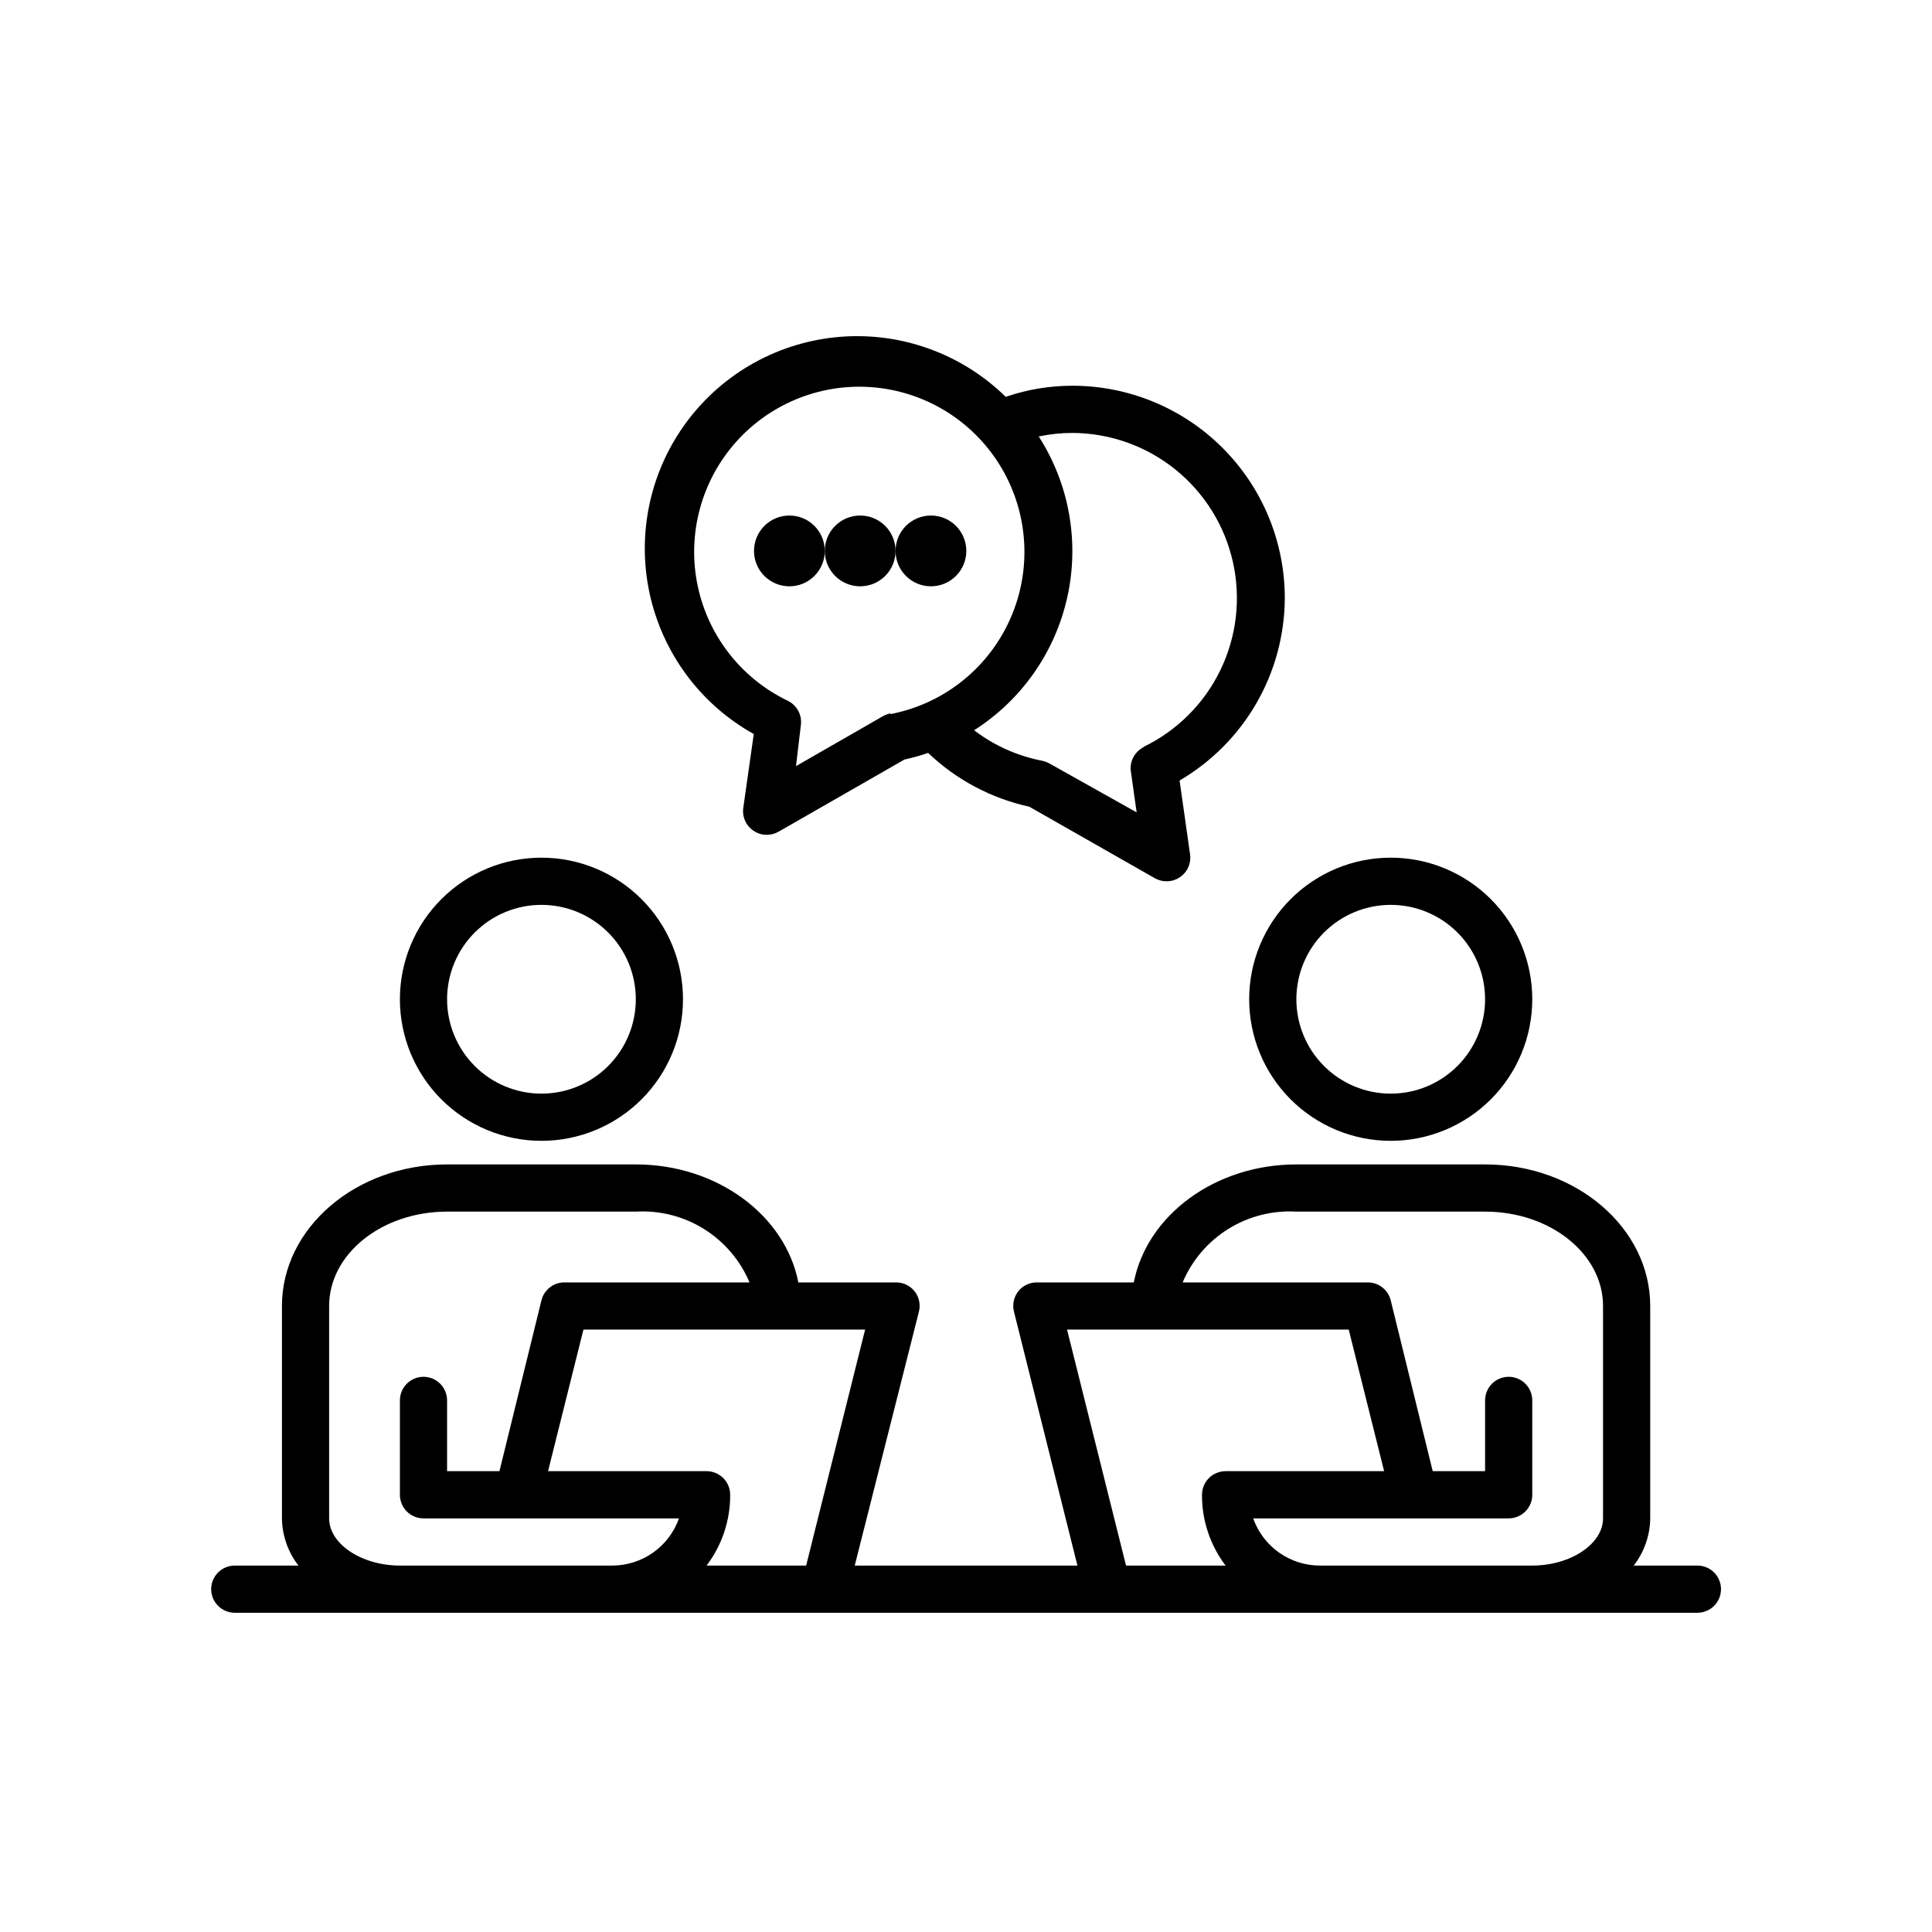 <svg xmlns="http://www.w3.org/2000/svg" xmlns:xlink="http://www.w3.org/1999/xlink" width="1080" viewBox="0 0 810 810" height="1080" preserveAspectRatio="xMidYMid meet"><defs><clipPath id="62ae623689"><path d="M 88.535 488 L 721.535 488 L 721.535 677 L 88.535 677 Z M 88.535 488 "></path></clipPath></defs><g id="4e055e5651"><path style=" stroke:none;fill-rule:nonzero;fill:#000000;fill-opacity:1;" d="M 227.004 478.297 C 228.945 478.297 230.887 478.203 232.82 478.012 C 234.754 477.82 236.676 477.535 238.582 477.156 C 240.488 476.777 242.371 476.305 244.23 475.742 C 246.09 475.176 247.918 474.523 249.715 473.777 C 251.508 473.035 253.266 472.207 254.977 471.289 C 256.691 470.371 258.355 469.375 259.973 468.293 C 261.59 467.215 263.148 466.059 264.652 464.824 C 266.152 463.59 267.59 462.285 268.965 460.914 C 270.34 459.539 271.645 458.098 272.875 456.598 C 274.109 455.094 275.266 453.535 276.348 451.918 C 277.426 450.301 278.426 448.637 279.34 446.922 C 280.258 445.207 281.086 443.453 281.828 441.656 C 282.574 439.859 283.227 438.031 283.793 436.172 C 284.355 434.309 284.828 432.426 285.207 430.52 C 285.586 428.613 285.871 426.691 286.062 424.758 C 286.254 422.824 286.348 420.883 286.348 418.941 C 286.348 416.996 286.254 415.059 286.062 413.121 C 285.871 411.188 285.586 409.266 285.207 407.359 C 284.828 405.453 284.355 403.57 283.793 401.711 C 283.227 399.848 282.574 398.02 281.828 396.227 C 281.086 394.43 280.258 392.672 279.34 390.961 C 278.426 389.246 277.426 387.578 276.348 385.961 C 275.266 384.348 274.109 382.785 272.875 381.285 C 271.645 379.781 270.34 378.344 268.965 376.969 C 267.59 375.594 266.152 374.289 264.652 373.055 C 263.148 371.824 261.59 370.668 259.973 369.586 C 258.355 368.508 256.691 367.508 254.977 366.59 C 253.266 365.676 251.508 364.844 249.715 364.102 C 247.918 363.355 246.09 362.703 244.23 362.137 C 242.371 361.574 240.488 361.102 238.582 360.723 C 236.676 360.344 234.754 360.059 232.82 359.867 C 230.887 359.68 228.945 359.582 227.004 359.582 C 225.059 359.582 223.121 359.68 221.188 359.867 C 219.254 360.059 217.332 360.344 215.426 360.723 C 213.52 361.102 211.637 361.574 209.777 362.137 C 207.918 362.703 206.09 363.355 204.293 364.102 C 202.5 364.844 200.742 365.676 199.027 366.59 C 197.316 367.508 195.648 368.508 194.035 369.586 C 192.418 370.668 190.859 371.824 189.355 373.055 C 187.855 374.289 186.414 375.594 185.043 376.969 C 183.668 378.344 182.363 379.781 181.129 381.285 C 179.898 382.785 178.742 384.348 177.66 385.961 C 176.582 387.578 175.582 389.246 174.668 390.961 C 173.75 392.672 172.922 394.43 172.176 396.227 C 171.434 398.02 170.781 399.848 170.215 401.711 C 169.652 403.57 169.18 405.453 168.801 407.359 C 168.422 409.266 168.137 411.188 167.945 413.121 C 167.754 415.059 167.66 416.996 167.66 418.941 C 167.66 420.883 167.754 422.824 167.945 424.758 C 168.137 426.691 168.422 428.613 168.801 430.52 C 169.18 432.426 169.652 434.309 170.215 436.172 C 170.781 438.031 171.434 439.859 172.176 441.656 C 172.922 443.453 173.75 445.207 174.668 446.922 C 175.582 448.637 176.582 450.301 177.66 451.918 C 178.742 453.535 179.898 455.094 181.129 456.598 C 182.363 458.098 183.668 459.539 185.043 460.914 C 186.414 462.285 187.855 463.59 189.355 464.824 C 190.859 466.059 192.418 467.215 194.035 468.293 C 195.648 469.375 197.316 470.371 199.027 471.289 C 200.742 472.207 202.5 473.035 204.293 473.777 C 206.09 474.523 207.918 475.176 209.777 475.742 C 211.637 476.305 213.52 476.777 215.426 477.156 C 217.332 477.535 219.254 477.82 221.188 478.012 C 223.121 478.203 225.059 478.297 227.004 478.297 Z M 227.004 379.367 C 228.301 379.367 229.594 379.434 230.883 379.559 C 232.172 379.688 233.449 379.875 234.723 380.129 C 235.992 380.383 237.25 380.695 238.488 381.074 C 239.727 381.449 240.945 381.883 242.145 382.379 C 243.34 382.875 244.512 383.43 245.652 384.039 C 246.797 384.652 247.906 385.316 248.984 386.039 C 250.062 386.758 251.102 387.527 252.102 388.352 C 253.102 389.172 254.062 390.043 254.977 390.957 C 255.895 391.875 256.766 392.836 257.586 393.836 C 258.406 394.836 259.18 395.879 259.898 396.957 C 260.617 398.031 261.285 399.145 261.895 400.285 C 262.504 401.43 263.059 402.598 263.555 403.797 C 264.051 404.992 264.488 406.211 264.863 407.453 C 265.238 408.691 265.555 409.949 265.805 411.219 C 266.059 412.492 266.25 413.773 266.375 415.062 C 266.504 416.352 266.566 417.645 266.566 418.941 C 266.566 420.234 266.504 421.527 266.375 422.82 C 266.25 424.109 266.059 425.391 265.805 426.66 C 265.555 427.93 265.238 429.188 264.863 430.426 C 264.488 431.668 264.051 432.887 263.555 434.082 C 263.059 435.281 262.504 436.449 261.895 437.594 C 261.285 438.738 260.617 439.848 259.898 440.926 C 259.18 442.004 258.406 443.043 257.586 444.043 C 256.766 445.047 255.895 446.004 254.977 446.922 C 254.062 447.836 253.102 448.707 252.102 449.531 C 251.102 450.352 250.062 451.121 248.984 451.844 C 247.906 452.562 246.797 453.227 245.652 453.84 C 244.512 454.449 243.34 455.004 242.145 455.5 C 240.945 455.996 239.727 456.43 238.488 456.809 C 237.25 457.184 235.992 457.5 234.723 457.75 C 233.449 458.004 232.172 458.195 230.883 458.32 C 229.594 458.449 228.301 458.512 227.004 458.512 C 225.707 458.512 224.414 458.449 223.125 458.32 C 221.836 458.195 220.555 458.004 219.285 457.75 C 218.016 457.5 216.758 457.184 215.52 456.809 C 214.277 456.43 213.062 455.996 211.863 455.5 C 210.668 455.004 209.496 454.449 208.355 453.84 C 207.211 453.227 206.102 452.562 205.023 451.844 C 203.945 451.121 202.906 450.352 201.906 449.531 C 200.902 448.707 199.945 447.836 199.027 446.922 C 198.113 446.004 197.242 445.047 196.422 444.043 C 195.598 443.043 194.828 442.004 194.109 440.926 C 193.391 439.848 192.723 438.738 192.113 437.594 C 191.5 436.449 190.949 435.281 190.453 434.082 C 189.957 432.887 189.52 431.668 189.145 430.426 C 188.77 429.188 188.453 427.93 188.203 426.66 C 187.949 425.391 187.758 424.109 187.633 422.82 C 187.504 421.527 187.441 420.234 187.441 418.941 C 187.441 417.645 187.504 416.352 187.633 415.062 C 187.758 413.773 187.949 412.492 188.203 411.219 C 188.453 409.949 188.77 408.691 189.145 407.453 C 189.52 406.211 189.957 404.992 190.453 403.797 C 190.949 402.598 191.5 401.43 192.113 400.285 C 192.723 399.145 193.391 398.031 194.109 396.957 C 194.828 395.879 195.598 394.84 196.422 393.836 C 197.242 392.836 198.113 391.875 199.027 390.957 C 199.945 390.043 200.902 389.172 201.906 388.352 C 202.906 387.527 203.945 386.758 205.023 386.039 C 206.102 385.316 207.211 384.652 208.355 384.039 C 209.496 383.43 210.668 382.875 211.863 382.379 C 213.062 381.883 214.281 381.449 215.52 381.074 C 216.758 380.695 218.016 380.383 219.285 380.129 C 220.555 379.875 221.836 379.688 223.125 379.559 C 224.414 379.434 225.707 379.367 227.004 379.367 Z M 227.004 379.367 "></path><path style=" stroke:none;fill-rule:nonzero;fill:#000000;fill-opacity:1;" d="M 583.066 478.297 C 585.008 478.297 586.949 478.203 588.883 478.012 C 590.816 477.82 592.738 477.535 594.645 477.156 C 596.551 476.777 598.434 476.305 600.293 475.742 C 602.152 475.176 603.98 474.523 605.777 473.777 C 607.57 473.035 609.328 472.207 611.039 471.289 C 612.754 470.371 614.418 469.375 616.035 468.293 C 617.652 467.215 619.211 466.059 620.715 464.824 C 622.215 463.59 623.652 462.285 625.027 460.914 C 626.402 459.539 627.707 458.098 628.938 456.598 C 630.172 455.094 631.328 453.535 632.41 451.918 C 633.488 450.301 634.488 448.637 635.402 446.922 C 636.32 445.207 637.148 443.453 637.891 441.656 C 638.637 439.859 639.289 438.031 639.855 436.172 C 640.418 434.309 640.891 432.426 641.27 430.52 C 641.648 428.613 641.934 426.691 642.125 424.758 C 642.316 422.824 642.41 420.883 642.41 418.941 C 642.41 416.996 642.316 415.059 642.125 413.121 C 641.934 411.188 641.648 409.266 641.27 407.359 C 640.891 405.453 640.418 403.57 639.855 401.711 C 639.289 399.848 638.637 398.02 637.891 396.227 C 637.148 394.43 636.32 392.672 635.402 390.961 C 634.488 389.246 633.488 387.578 632.41 385.961 C 631.328 384.348 630.172 382.785 628.938 381.285 C 627.707 379.781 626.402 378.344 625.027 376.969 C 623.652 375.594 622.215 374.289 620.715 373.055 C 619.211 371.824 617.652 370.668 616.035 369.586 C 614.418 368.508 612.754 367.508 611.039 366.59 C 609.328 365.676 607.57 364.844 605.777 364.102 C 603.98 363.355 602.152 362.703 600.293 362.137 C 598.434 361.574 596.551 361.102 594.645 360.723 C 592.738 360.344 590.816 360.059 588.883 359.867 C 586.949 359.68 585.008 359.582 583.066 359.582 C 581.121 359.582 579.184 359.68 577.25 359.867 C 575.316 360.059 573.395 360.344 571.488 360.723 C 569.582 361.102 567.699 361.574 565.84 362.137 C 563.98 362.703 562.152 363.355 560.355 364.102 C 558.562 364.844 556.805 365.676 555.09 366.59 C 553.379 367.508 551.711 368.508 550.098 369.586 C 548.48 370.668 546.922 371.824 545.418 373.055 C 543.918 374.289 542.477 375.594 541.105 376.969 C 539.73 378.344 538.426 379.781 537.191 381.285 C 535.961 382.785 534.805 384.348 533.723 385.961 C 532.645 387.578 531.645 389.246 530.73 390.961 C 529.812 392.672 528.984 394.43 528.238 396.227 C 527.496 398.02 526.844 399.848 526.277 401.711 C 525.715 403.57 525.242 405.453 524.863 407.359 C 524.484 409.266 524.199 411.188 524.008 413.121 C 523.816 415.059 523.723 416.996 523.723 418.941 C 523.723 420.883 523.816 422.824 524.008 424.758 C 524.199 426.691 524.484 428.613 524.863 430.52 C 525.242 432.426 525.715 434.309 526.277 436.172 C 526.844 438.031 527.496 439.859 528.238 441.656 C 528.984 443.453 529.812 445.207 530.73 446.922 C 531.645 448.637 532.645 450.301 533.723 451.918 C 534.805 453.535 535.961 455.094 537.191 456.598 C 538.426 458.098 539.73 459.539 541.105 460.914 C 542.477 462.285 543.918 463.59 545.418 464.824 C 546.922 466.059 548.48 467.215 550.098 468.293 C 551.711 469.375 553.379 470.371 555.09 471.289 C 556.805 472.207 558.562 473.035 560.355 473.777 C 562.152 474.523 563.98 475.176 565.84 475.742 C 567.699 476.305 569.582 476.777 571.488 477.156 C 573.395 477.535 575.316 477.82 577.25 478.012 C 579.184 478.203 581.121 478.297 583.066 478.297 Z M 583.066 379.367 C 584.363 379.367 585.656 379.434 586.945 379.559 C 588.234 379.688 589.512 379.875 590.785 380.129 C 592.055 380.383 593.312 380.695 594.551 381.074 C 595.789 381.449 597.008 381.883 598.207 382.379 C 599.402 382.875 600.574 383.43 601.715 384.039 C 602.859 384.652 603.969 385.316 605.047 386.039 C 606.125 386.758 607.164 387.527 608.164 388.352 C 609.164 389.172 610.125 390.043 611.039 390.957 C 611.957 391.875 612.828 392.836 613.648 393.836 C 614.469 394.836 615.242 395.879 615.961 396.957 C 616.68 398.031 617.348 399.145 617.957 400.285 C 618.566 401.43 619.121 402.598 619.617 403.797 C 620.113 404.992 620.547 406.211 620.926 407.453 C 621.301 408.691 621.617 409.949 621.867 411.219 C 622.121 412.492 622.312 413.773 622.438 415.062 C 622.566 416.352 622.629 417.645 622.629 418.941 C 622.629 420.234 622.566 421.527 622.438 422.82 C 622.312 424.109 622.121 425.391 621.867 426.66 C 621.617 427.93 621.301 429.188 620.926 430.426 C 620.551 431.668 620.113 432.887 619.617 434.082 C 619.121 435.281 618.566 436.449 617.957 437.594 C 617.348 438.738 616.68 439.848 615.961 440.926 C 615.242 442.004 614.469 443.043 613.648 444.043 C 612.828 445.047 611.957 446.004 611.039 446.922 C 610.125 447.836 609.164 448.707 608.164 449.531 C 607.164 450.352 606.125 451.121 605.047 451.844 C 603.969 452.562 602.859 453.227 601.715 453.84 C 600.574 454.449 599.402 455.004 598.207 455.5 C 597.008 455.996 595.789 456.43 594.551 456.809 C 593.309 457.184 592.055 457.5 590.785 457.75 C 589.512 458.004 588.234 458.195 586.945 458.32 C 585.656 458.449 584.363 458.512 583.066 458.512 C 581.77 458.512 580.477 458.449 579.188 458.32 C 577.898 458.195 576.617 458.004 575.348 457.75 C 574.078 457.5 572.82 457.184 571.582 456.809 C 570.34 456.43 569.125 455.996 567.926 455.5 C 566.73 455.004 565.559 454.449 564.418 453.84 C 563.273 453.227 562.164 452.562 561.086 451.844 C 560.008 451.121 558.969 450.352 557.969 449.531 C 556.965 448.707 556.008 447.836 555.09 446.922 C 554.176 446.004 553.305 445.047 552.484 444.043 C 551.66 443.043 550.891 442.004 550.172 440.926 C 549.453 439.848 548.785 438.738 548.176 437.594 C 547.562 436.449 547.012 435.281 546.516 434.082 C 546.02 432.887 545.582 431.668 545.207 430.426 C 544.832 429.188 544.516 427.93 544.266 426.66 C 544.012 425.391 543.82 424.109 543.695 422.82 C 543.566 421.527 543.504 420.234 543.504 418.941 C 543.504 417.645 543.566 416.352 543.695 415.062 C 543.82 413.773 544.012 412.492 544.266 411.219 C 544.516 409.949 544.832 408.691 545.207 407.453 C 545.582 406.211 546.02 404.992 546.516 403.797 C 547.012 402.598 547.562 401.43 548.176 400.285 C 548.785 399.145 549.453 398.031 550.172 396.957 C 550.891 395.879 551.66 394.84 552.484 393.836 C 553.305 392.836 554.176 391.875 555.09 390.957 C 556.008 390.043 556.965 389.172 557.969 388.352 C 558.969 387.527 560.008 386.758 561.086 386.039 C 562.164 385.316 563.273 384.652 564.418 384.039 C 565.559 383.43 566.73 382.875 567.926 382.379 C 569.125 381.883 570.344 381.449 571.582 381.074 C 572.82 380.695 574.078 380.383 575.348 380.129 C 576.617 379.875 577.898 379.688 579.188 379.559 C 580.477 379.434 581.77 379.367 583.066 379.367 Z M 583.066 379.367 "></path><g clip-rule="nonzero" clip-path="url(#62ae623689)"><path style=" stroke:none;fill-rule:nonzero;fill:#000000;fill-opacity:1;" d="M 711.645 656.371 L 684.941 656.371 C 687.141 653.539 688.832 650.43 690.016 647.043 C 691.203 643.656 691.816 640.172 691.863 636.586 L 691.863 547.547 C 691.863 514.801 660.805 488.191 622.629 488.191 L 543.504 488.191 C 509.281 488.191 480.797 509.66 475.355 537.656 L 434.707 537.656 C 433.184 537.648 431.738 537.973 430.367 538.633 C 428.996 539.293 427.836 540.219 426.895 541.414 C 425.957 542.621 425.332 543.969 425.02 545.461 C 424.707 546.957 424.738 548.441 425.113 549.922 L 451.719 656.371 L 358.352 656.371 L 385.254 549.922 C 385.629 548.441 385.66 546.957 385.348 545.461 C 385.035 543.969 384.41 542.621 383.473 541.414 C 382.992 540.805 382.445 540.258 381.836 539.777 C 381.227 539.297 380.57 538.895 379.867 538.566 C 379.164 538.238 378.43 538 377.668 537.844 C 376.906 537.691 376.141 537.629 375.363 537.656 L 334.711 537.656 C 329.273 509.66 300.789 488.191 266.566 488.191 L 187.441 488.191 C 149.262 488.191 118.207 514.801 118.207 547.547 L 118.207 636.586 C 118.254 640.172 118.867 643.656 120.055 647.043 C 121.238 650.43 122.93 653.539 125.129 656.371 L 98.426 656.371 C 97.777 656.371 97.133 656.434 96.496 656.559 C 95.859 656.688 95.242 656.875 94.641 657.125 C 94.039 657.371 93.469 657.676 92.93 658.039 C 92.391 658.398 91.891 658.809 91.434 659.27 C 90.973 659.727 90.562 660.227 90.203 660.766 C 89.84 661.309 89.535 661.879 89.289 662.477 C 89.039 663.078 88.852 663.695 88.727 664.332 C 88.598 664.969 88.535 665.613 88.535 666.262 C 88.535 666.914 88.598 667.555 88.727 668.191 C 88.852 668.832 89.039 669.449 89.289 670.051 C 89.535 670.648 89.84 671.219 90.203 671.758 C 90.562 672.301 90.973 672.801 91.434 673.258 C 91.891 673.719 92.391 674.129 92.93 674.488 C 93.469 674.852 94.039 675.156 94.641 675.402 C 95.242 675.652 95.859 675.84 96.496 675.965 C 97.133 676.094 97.777 676.156 98.426 676.156 L 711.645 676.156 C 712.293 676.156 712.938 676.094 713.574 675.965 C 714.211 675.84 714.828 675.652 715.43 675.402 C 716.027 675.156 716.598 674.852 717.141 674.488 C 717.68 674.129 718.18 673.719 718.637 673.258 C 719.098 672.801 719.508 672.301 719.867 671.758 C 720.23 671.219 720.535 670.648 720.781 670.051 C 721.031 669.449 721.219 668.832 721.344 668.195 C 721.473 667.555 721.535 666.914 721.535 666.262 C 721.535 665.613 721.473 664.969 721.344 664.332 C 721.219 663.695 721.031 663.078 720.781 662.477 C 720.535 661.879 720.23 661.309 719.867 660.766 C 719.508 660.227 719.098 659.727 718.637 659.27 C 718.18 658.809 717.68 658.398 717.141 658.039 C 716.598 657.676 716.027 657.371 715.43 657.125 C 714.828 656.875 714.211 656.688 713.574 656.559 C 712.938 656.434 712.293 656.371 711.645 656.371 Z M 256.676 656.371 L 167.66 656.371 C 151.539 656.371 137.988 647.27 137.988 636.586 L 137.988 547.547 C 137.988 525.684 160.145 507.977 187.441 507.977 L 266.566 507.977 C 267.812 507.902 269.059 507.879 270.305 507.902 C 271.555 507.926 272.797 507.996 274.039 508.117 C 275.281 508.234 276.516 508.402 277.746 508.613 C 278.977 508.828 280.195 509.09 281.402 509.398 C 282.613 509.707 283.809 510.059 284.988 510.461 C 286.172 510.859 287.336 511.305 288.484 511.793 C 289.633 512.281 290.758 512.816 291.867 513.391 C 292.973 513.969 294.055 514.586 295.113 515.246 C 296.172 515.902 297.207 516.602 298.211 517.34 C 299.215 518.082 300.191 518.855 301.137 519.672 C 302.082 520.484 302.996 521.332 303.879 522.219 C 304.758 523.102 305.602 524.02 306.414 524.969 C 307.223 525.918 307.996 526.895 308.73 527.902 C 309.465 528.914 310.16 529.949 310.812 531.012 C 311.469 532.07 312.082 533.156 312.656 534.266 C 313.227 535.375 313.754 536.504 314.238 537.656 L 236.895 537.656 C 236.332 537.641 235.773 537.672 235.219 537.75 C 234.664 537.828 234.121 537.953 233.586 538.125 C 233.051 538.297 232.535 538.512 232.039 538.77 C 231.539 539.027 231.066 539.328 230.621 539.668 C 230.176 540.008 229.762 540.383 229.379 540.793 C 228.996 541.203 228.648 541.641 228.34 542.109 C 228.031 542.578 227.766 543.07 227.543 543.586 C 227.316 544.098 227.137 544.629 227.004 545.176 L 209.398 616.797 L 187.441 616.797 L 187.441 587.121 C 187.441 586.469 187.379 585.828 187.25 585.191 C 187.125 584.555 186.938 583.934 186.688 583.336 C 186.441 582.734 186.137 582.164 185.773 581.625 C 185.414 581.082 185.004 580.582 184.543 580.125 C 184.086 579.664 183.586 579.254 183.047 578.895 C 182.504 578.535 181.934 578.23 181.336 577.98 C 180.734 577.73 180.117 577.543 179.48 577.418 C 178.844 577.289 178.199 577.227 177.551 577.227 C 176.902 577.227 176.258 577.289 175.621 577.418 C 174.984 577.543 174.367 577.73 173.766 577.98 C 173.164 578.23 172.594 578.535 172.055 578.895 C 171.516 579.254 171.016 579.664 170.559 580.125 C 170.098 580.582 169.688 581.082 169.328 581.625 C 168.965 582.164 168.66 582.734 168.414 583.336 C 168.164 583.934 167.977 584.555 167.852 585.191 C 167.723 585.828 167.66 586.469 167.66 587.121 L 167.66 626.691 C 167.66 627.34 167.723 627.984 167.852 628.621 C 167.977 629.258 168.164 629.879 168.414 630.477 C 168.66 631.078 168.965 631.648 169.328 632.188 C 169.688 632.727 170.098 633.227 170.559 633.688 C 171.016 634.145 171.516 634.555 172.055 634.918 C 172.594 635.277 173.164 635.582 173.766 635.832 C 174.367 636.078 174.984 636.27 175.621 636.395 C 176.258 636.52 176.902 636.586 177.551 636.586 L 284.664 636.586 C 284.156 638.023 283.543 639.414 282.82 640.758 C 282.094 642.102 281.273 643.383 280.352 644.598 C 279.434 645.816 278.426 646.953 277.328 648.016 C 276.234 649.078 275.062 650.047 273.816 650.93 C 272.57 651.809 271.266 652.59 269.898 653.27 C 268.531 653.949 267.121 654.52 265.668 654.98 C 264.215 655.441 262.734 655.789 261.227 656.023 C 259.719 656.254 258.199 656.371 256.676 656.371 Z M 337.977 656.371 L 296.238 656.371 C 297.844 654.25 299.27 652.016 300.508 649.664 C 301.75 647.309 302.793 644.871 303.633 642.348 C 304.473 639.824 305.102 637.25 305.523 634.621 C 305.941 631.996 306.145 629.352 306.129 626.691 C 306.129 626.043 306.066 625.398 305.938 624.762 C 305.812 624.125 305.625 623.504 305.375 622.906 C 305.129 622.305 304.824 621.734 304.461 621.195 C 304.102 620.656 303.691 620.156 303.23 619.695 C 302.773 619.238 302.273 618.828 301.734 618.465 C 301.191 618.105 300.621 617.801 300.023 617.551 C 299.422 617.305 298.805 617.117 298.168 616.988 C 297.531 616.863 296.887 616.797 296.238 616.797 L 229.773 616.797 L 244.609 557.441 L 362.703 557.441 Z M 472.094 656.371 L 447.367 557.441 L 565.461 557.441 L 580.297 616.797 L 513.832 616.797 C 513.184 616.797 512.539 616.863 511.902 616.988 C 511.266 617.117 510.648 617.305 510.047 617.551 C 509.445 617.801 508.875 618.105 508.336 618.465 C 507.797 618.828 507.297 619.238 506.84 619.695 C 506.379 620.156 505.969 620.656 505.609 621.195 C 505.246 621.734 504.941 622.305 504.695 622.906 C 504.445 623.508 504.258 624.125 504.133 624.762 C 504.004 625.398 503.941 626.043 503.941 626.691 C 503.926 629.352 504.129 631.996 504.547 634.621 C 504.965 637.25 505.598 639.824 506.438 642.348 C 507.277 644.871 508.32 647.309 509.559 649.664 C 510.801 652.016 512.223 654.25 513.832 656.371 Z M 672.082 636.586 C 672.082 647.27 658.531 656.371 642.41 656.371 L 553.395 656.371 C 551.867 656.371 550.352 656.254 548.844 656.023 C 547.336 655.789 545.855 655.441 544.402 654.98 C 542.949 654.52 541.539 653.949 540.172 653.27 C 538.805 652.59 537.5 651.809 536.254 650.93 C 535.008 650.047 533.836 649.078 532.742 648.016 C 531.645 646.953 530.637 645.816 529.715 644.598 C 528.797 643.383 527.973 642.102 527.25 640.758 C 526.527 639.414 525.914 638.023 525.402 636.586 L 632.52 636.586 C 633.168 636.586 633.812 636.52 634.449 636.395 C 635.086 636.27 635.703 636.078 636.305 635.832 C 636.902 635.582 637.473 635.277 638.016 634.918 C 638.555 634.555 639.055 634.145 639.512 633.688 C 639.973 633.227 640.383 632.727 640.742 632.188 C 641.105 631.648 641.41 631.078 641.656 630.477 C 641.906 629.879 642.094 629.258 642.219 628.621 C 642.348 627.984 642.41 627.34 642.41 626.691 L 642.41 587.121 C 642.41 586.469 642.348 585.828 642.219 585.191 C 642.094 584.555 641.906 583.934 641.656 583.336 C 641.41 582.734 641.105 582.164 640.742 581.625 C 640.383 581.082 639.973 580.582 639.512 580.125 C 639.055 579.664 638.555 579.254 638.016 578.895 C 637.473 578.535 636.902 578.23 636.305 577.98 C 635.703 577.73 635.086 577.543 634.449 577.418 C 633.812 577.289 633.168 577.227 632.52 577.227 C 631.871 577.227 631.227 577.289 630.59 577.418 C 629.953 577.543 629.336 577.73 628.734 577.98 C 628.133 578.23 627.562 578.535 627.023 578.895 C 626.484 579.254 625.984 579.664 625.527 580.125 C 625.066 580.582 624.656 581.082 624.297 581.625 C 623.934 582.164 623.629 582.734 623.383 583.336 C 623.133 583.934 622.945 584.555 622.82 585.191 C 622.691 585.828 622.629 586.469 622.629 587.121 L 622.629 616.797 L 600.672 616.797 L 583.066 545.176 C 582.934 544.629 582.754 544.102 582.527 543.586 C 582.305 543.07 582.035 542.578 581.73 542.109 C 581.422 541.641 581.074 541.203 580.691 540.793 C 580.309 540.383 579.895 540.008 579.449 539.668 C 579 539.328 578.531 539.027 578.031 538.77 C 577.535 538.512 577.02 538.297 576.484 538.125 C 575.949 537.953 575.406 537.828 574.852 537.75 C 574.293 537.672 573.734 537.641 573.176 537.656 L 495.832 537.656 C 496.316 536.504 496.844 535.375 497.414 534.266 C 497.988 533.156 498.602 532.07 499.254 531.012 C 499.91 529.949 500.605 528.914 501.34 527.902 C 502.074 526.895 502.848 525.918 503.656 524.969 C 504.469 524.02 505.312 523.102 506.191 522.219 C 507.074 521.332 507.984 520.484 508.934 519.672 C 509.879 518.855 510.852 518.082 511.859 517.34 C 512.863 516.602 513.895 515.902 514.957 515.242 C 516.016 514.586 517.098 513.969 518.203 513.391 C 519.312 512.816 520.438 512.281 521.586 511.793 C 522.734 511.305 523.898 510.859 525.082 510.457 C 526.262 510.059 527.457 509.707 528.668 509.398 C 529.875 509.09 531.094 508.828 532.324 508.613 C 533.555 508.402 534.789 508.234 536.031 508.117 C 537.273 507.996 538.516 507.926 539.766 507.902 C 541.012 507.879 542.258 507.902 543.504 507.977 L 622.629 507.977 C 649.926 507.977 672.082 525.684 672.082 547.547 Z M 672.082 636.586 "></path></g><path style=" stroke:none;fill-rule:nonzero;fill:#000000;fill-opacity:1;" d="M 538.656 250.762 C 538.656 249.305 538.621 247.848 538.551 246.391 C 538.477 244.938 538.371 243.484 538.23 242.031 C 538.086 240.582 537.906 239.137 537.695 237.695 C 537.48 236.254 537.23 234.82 536.945 233.391 C 536.664 231.961 536.344 230.539 535.988 229.125 C 535.637 227.711 535.246 226.309 534.824 224.914 C 534.402 223.52 533.945 222.137 533.453 220.766 C 532.961 219.395 532.438 218.035 531.883 216.688 C 531.324 215.34 530.734 214.008 530.109 212.691 C 529.488 211.375 528.832 210.074 528.145 208.789 C 527.461 207.504 526.742 206.234 525.992 204.988 C 525.242 203.738 524.465 202.504 523.656 201.293 C 522.848 200.082 522.008 198.891 521.141 197.723 C 520.273 196.551 519.375 195.402 518.453 194.277 C 517.527 193.148 516.574 192.047 515.598 190.969 C 514.621 189.887 513.613 188.832 512.586 187.801 C 511.555 186.773 510.5 185.766 509.422 184.789 C 508.34 183.809 507.238 182.859 506.113 181.934 C 504.988 181.012 503.84 180.113 502.668 179.246 C 501.496 178.379 500.309 177.539 499.098 176.73 C 497.883 175.918 496.652 175.141 495.406 174.391 C 494.156 173.641 492.887 172.926 491.602 172.238 C 490.32 171.551 489.016 170.895 487.699 170.273 C 486.383 169.648 485.051 169.059 483.707 168.5 C 482.359 167.945 481 167.418 479.629 166.93 C 478.258 166.438 476.875 165.98 475.48 165.559 C 474.086 165.133 472.684 164.746 471.27 164.391 C 469.855 164.039 468.438 163.719 467.008 163.434 C 465.578 163.152 464.145 162.902 462.703 162.688 C 461.262 162.473 459.816 162.297 458.367 162.152 C 456.918 162.012 455.465 161.902 454.008 161.832 C 452.555 161.758 451.098 161.723 449.641 161.723 C 440.055 161.723 430.723 163.273 421.652 166.375 C 420.523 165.266 419.363 164.191 418.18 163.148 C 416.992 162.102 415.777 161.09 414.539 160.109 C 413.297 159.129 412.035 158.184 410.742 157.27 C 409.453 156.355 408.137 155.48 406.801 154.637 C 405.465 153.793 404.105 152.988 402.723 152.215 C 401.344 151.445 399.945 150.715 398.523 150.016 C 397.105 149.32 395.668 148.664 394.215 148.047 C 392.762 147.426 391.289 146.848 389.805 146.305 C 388.32 145.766 386.82 145.262 385.309 144.801 C 383.797 144.34 382.273 143.922 380.742 143.539 C 379.207 143.16 377.664 142.82 376.109 142.523 C 374.559 142.227 373 141.969 371.434 141.754 C 369.867 141.543 368.297 141.367 366.723 141.238 C 365.145 141.105 363.57 141.02 361.988 140.973 C 360.41 140.926 358.828 140.918 357.25 140.957 C 355.668 140.992 354.09 141.074 352.516 141.195 C 350.938 141.316 349.367 141.48 347.801 141.684 C 346.23 141.891 344.672 142.137 343.117 142.426 C 341.562 142.711 340.02 143.043 338.48 143.414 C 336.945 143.785 335.418 144.195 333.906 144.648 C 332.391 145.098 330.891 145.59 329.398 146.121 C 327.91 146.656 326.438 147.227 324.98 147.836 C 323.523 148.445 322.082 149.094 320.66 149.781 C 319.234 150.469 317.832 151.195 316.445 151.957 C 315.062 152.719 313.695 153.516 312.355 154.352 C 311.012 155.188 309.691 156.055 308.398 156.961 C 307.102 157.867 305.828 158.805 304.582 159.777 C 303.34 160.75 302.117 161.754 300.926 162.793 C 299.734 163.832 298.57 164.898 297.434 166 C 296.297 167.098 295.191 168.227 294.117 169.387 C 293.043 170.543 291.996 171.73 290.984 172.945 C 289.973 174.16 288.992 175.398 288.047 176.664 C 287.102 177.934 286.191 179.223 285.312 180.539 C 284.434 181.852 283.594 183.191 282.785 184.551 C 281.98 185.91 281.211 187.289 280.477 188.691 C 279.746 190.094 279.051 191.512 278.395 192.949 C 277.734 194.387 277.117 195.84 276.539 197.312 C 275.957 198.781 275.418 200.27 274.918 201.77 C 274.418 203.266 273.957 204.777 273.535 206.305 C 273.117 207.828 272.738 209.363 272.398 210.906 C 272.059 212.449 271.762 214.004 271.508 215.562 C 271.25 217.121 271.039 218.688 270.867 220.262 C 270.691 221.832 270.562 223.406 270.473 224.984 C 270.387 226.562 270.34 228.145 270.336 229.723 C 270.332 231.305 270.367 232.887 270.449 234.465 C 270.527 236.043 270.648 237.617 270.812 239.191 C 270.977 240.766 271.184 242.332 271.43 243.891 C 271.676 245.453 271.965 247.008 272.297 248.555 C 272.625 250.102 272.996 251.637 273.406 253.164 C 273.82 254.688 274.273 256.203 274.766 257.707 C 275.258 259.207 275.789 260.695 276.359 262.168 C 276.934 263.645 277.543 265.102 278.191 266.543 C 278.84 267.984 279.527 269.406 280.254 270.812 C 280.977 272.219 281.742 273.602 282.539 274.965 C 283.34 276.328 284.172 277.672 285.043 278.992 C 285.914 280.312 286.816 281.605 287.758 282.879 C 288.695 284.148 289.668 285.395 290.676 286.617 C 291.68 287.836 292.719 289.027 293.785 290.191 C 294.855 291.355 295.957 292.492 297.086 293.598 C 298.215 294.703 299.371 295.777 300.559 296.824 C 301.746 297.867 302.961 298.879 304.199 299.859 C 305.441 300.836 306.707 301.781 308 302.695 C 309.289 303.605 310.605 304.484 311.941 305.328 C 313.281 306.168 314.637 306.973 316.02 307.742 L 311.668 338.41 C 311.508 339.352 311.48 340.297 311.594 341.246 C 311.707 342.195 311.953 343.109 312.332 343.988 C 312.707 344.867 313.203 345.672 313.812 346.406 C 314.422 347.141 315.125 347.773 315.922 348.305 C 317.594 349.43 319.441 349.992 321.461 349.988 C 323.223 350 324.871 349.57 326.406 348.699 L 379.219 318.43 C 382.574 317.707 385.871 316.781 389.109 315.656 C 392.051 318.461 395.164 321.051 398.457 323.43 C 401.75 325.805 405.191 327.949 408.777 329.855 C 412.363 331.762 416.062 333.414 419.871 334.812 C 423.684 336.211 427.574 337.348 431.543 338.215 L 484.16 368.188 C 485.695 369.059 487.344 369.488 489.105 369.477 C 491.121 369.48 492.969 368.918 494.645 367.793 C 495.438 367.262 496.141 366.629 496.75 365.895 C 497.363 365.16 497.855 364.355 498.234 363.477 C 498.613 362.598 498.855 361.684 498.969 360.738 C 499.082 359.789 499.059 358.844 498.898 357.902 L 494.547 327.234 C 497.871 325.289 501.059 323.137 504.109 320.777 C 507.156 318.422 510.039 315.875 512.758 313.141 C 515.473 310.41 518.004 307.512 520.344 304.449 C 522.684 301.391 524.82 298.188 526.746 294.852 C 528.672 291.512 530.371 288.062 531.852 284.504 C 533.328 280.945 534.57 277.305 535.574 273.582 C 536.582 269.863 537.34 266.09 537.855 262.27 C 538.371 258.453 538.641 254.613 538.656 250.762 Z M 373.484 299.039 C 372.414 299.27 371.395 299.629 370.418 300.125 L 333.723 321.199 L 335.801 303.688 C 335.902 302.68 335.848 301.676 335.641 300.684 C 335.434 299.691 335.086 298.754 334.59 297.867 C 334.094 296.984 333.477 296.195 332.738 295.5 C 332 294.805 331.176 294.234 330.262 293.793 C 329.039 293.207 327.832 292.582 326.645 291.922 C 325.457 291.262 324.289 290.566 323.145 289.84 C 321.996 289.113 320.871 288.352 319.77 287.555 C 318.668 286.762 317.59 285.934 316.539 285.078 C 315.484 284.219 314.457 283.332 313.457 282.41 C 312.457 281.492 311.484 280.547 310.539 279.57 C 309.594 278.594 308.676 277.594 307.789 276.562 C 306.902 275.531 306.051 274.477 305.227 273.398 C 304.402 272.316 303.609 271.215 302.852 270.09 C 302.09 268.961 301.367 267.812 300.672 266.645 C 299.98 265.477 299.324 264.285 298.703 263.078 C 298.082 261.871 297.496 260.645 296.945 259.402 C 296.398 258.16 295.883 256.902 295.41 255.629 C 294.934 254.359 294.496 253.07 294.094 251.773 C 293.695 250.477 293.332 249.168 293.012 247.848 C 292.688 246.527 292.402 245.199 292.16 243.863 C 291.914 242.527 291.711 241.184 291.543 239.836 C 291.379 238.488 291.25 237.133 291.164 235.777 C 291.078 234.422 291.031 233.066 291.027 231.707 C 291.02 230.348 291.055 228.992 291.129 227.633 C 291.199 226.277 291.312 224.926 291.469 223.574 C 291.621 222.223 291.812 220.879 292.047 219.543 C 292.277 218.203 292.551 216.871 292.859 215.551 C 293.172 214.227 293.52 212.914 293.906 211.613 C 294.293 210.309 294.719 209.02 295.184 207.742 C 295.648 206.465 296.148 205.203 296.688 203.957 C 297.223 202.711 297.797 201.477 298.41 200.266 C 299.02 199.051 299.664 197.855 300.344 196.68 C 301.027 195.504 301.742 194.352 302.488 193.215 C 303.238 192.082 304.02 190.973 304.832 189.883 C 305.648 188.797 306.492 187.734 307.367 186.695 C 308.246 185.656 309.152 184.648 310.086 183.66 C 311.023 182.676 311.988 181.723 312.98 180.793 C 313.973 179.867 314.992 178.969 316.035 178.102 C 317.082 177.23 318.152 176.395 319.246 175.59 C 320.34 174.785 321.457 174.016 322.598 173.273 C 323.734 172.535 324.898 171.832 326.078 171.16 C 327.258 170.488 328.461 169.855 329.676 169.254 C 330.895 168.652 332.133 168.09 333.383 167.562 C 334.637 167.035 335.902 166.543 337.184 166.094 C 338.461 165.641 339.754 165.223 341.059 164.848 C 342.367 164.473 343.68 164.133 345.004 163.832 C 346.332 163.535 347.664 163.273 349.004 163.055 C 350.344 162.832 351.688 162.652 353.039 162.508 C 354.391 162.367 355.746 162.266 357.102 162.203 C 358.457 162.141 359.816 162.121 361.176 162.137 C 362.531 162.156 363.891 162.215 365.242 162.312 C 366.598 162.41 367.949 162.547 369.297 162.723 C 370.645 162.902 371.984 163.117 373.316 163.375 C 374.652 163.629 375.977 163.926 377.293 164.262 C 378.609 164.594 379.914 164.969 381.211 165.379 C 382.504 165.789 383.785 166.238 385.055 166.723 C 386.32 167.211 387.574 167.734 388.812 168.293 C 390.051 168.855 391.27 169.453 392.473 170.082 C 393.676 170.715 394.855 171.383 396.02 172.086 C 397.184 172.785 398.324 173.52 399.445 174.289 C 400.566 175.059 401.66 175.859 402.734 176.695 C 403.805 177.527 404.852 178.391 405.875 179.285 C 406.898 180.184 407.891 181.105 408.859 182.059 C 409.828 183.016 410.766 183.996 411.676 185.004 C 412.586 186.012 413.465 187.047 414.312 188.109 C 415.16 189.168 415.977 190.254 416.762 191.363 C 417.547 192.473 418.301 193.602 419.02 194.754 C 419.738 195.91 420.422 197.082 421.07 198.273 C 421.719 199.469 422.332 200.68 422.91 201.91 C 423.488 203.141 424.031 204.383 424.535 205.645 C 425.039 206.906 425.508 208.184 425.938 209.469 C 426.367 210.758 426.758 212.059 427.113 213.371 C 427.465 214.684 427.781 216.004 428.055 217.336 C 428.332 218.664 428.566 220.004 428.766 221.348 C 428.961 222.691 429.117 224.039 429.234 225.395 C 429.352 226.746 429.43 228.102 429.469 229.461 C 429.504 230.82 429.504 232.176 429.461 233.535 C 429.418 234.895 429.336 236.25 429.215 237.602 C 429.094 238.957 428.93 240.305 428.73 241.648 C 428.527 242.992 428.289 244.328 428.008 245.656 C 427.727 246.988 427.41 248.305 427.051 249.617 C 426.691 250.93 426.297 252.227 425.863 253.516 C 425.43 254.801 424.957 256.074 424.449 257.336 C 423.941 258.594 423.395 259.84 422.812 261.066 C 422.23 262.293 421.613 263.504 420.957 264.695 C 420.305 265.883 419.617 267.055 418.895 268.207 C 418.172 269.355 417.418 270.484 416.629 271.59 C 415.84 272.699 415.02 273.781 414.168 274.836 C 413.312 275.895 412.43 276.926 411.52 277.934 C 410.605 278.938 409.664 279.918 408.691 280.867 C 407.723 281.816 406.723 282.738 405.699 283.629 C 404.676 284.523 403.625 285.383 402.551 286.215 C 401.473 287.043 400.375 287.84 399.254 288.605 C 398.129 289.371 396.984 290.102 395.82 290.801 C 394.656 291.496 393.469 292.16 392.266 292.789 C 391.062 293.418 389.84 294.008 388.602 294.566 C 387.359 295.121 386.105 295.641 384.836 296.121 C 383.566 296.605 382.285 297.051 380.988 297.457 C 379.691 297.863 378.383 298.23 377.066 298.562 C 375.75 298.891 374.422 299.184 373.09 299.434 Z M 479.609 313.184 C 478.699 313.625 477.871 314.195 477.133 314.891 C 476.395 315.586 475.777 316.375 475.281 317.258 C 474.789 318.145 474.438 319.082 474.23 320.074 C 474.023 321.066 473.969 322.07 474.07 323.078 L 476.543 340.59 L 439.852 320.012 C 438.875 319.516 437.852 319.152 436.785 318.922 C 431.625 317.914 426.648 316.332 421.855 314.176 C 417.062 312.023 412.574 309.348 408.398 306.16 C 409.629 305.375 410.84 304.562 412.031 303.719 C 413.223 302.875 414.391 302 415.539 301.098 C 416.688 300.199 417.812 299.27 418.914 298.312 C 420.02 297.355 421.098 296.371 422.152 295.359 C 423.203 294.352 424.234 293.316 425.238 292.254 C 426.238 291.195 427.215 290.109 428.168 289 C 429.117 287.891 430.039 286.762 430.934 285.605 C 431.828 284.453 432.691 283.277 433.527 282.082 C 434.363 280.883 435.172 279.668 435.949 278.43 C 436.723 277.195 437.469 275.941 438.184 274.668 C 438.898 273.395 439.582 272.105 440.234 270.797 C 440.887 269.492 441.504 268.168 442.09 266.832 C 442.676 265.496 443.23 264.145 443.75 262.781 C 444.27 261.414 444.754 260.039 445.207 258.652 C 445.66 257.262 446.078 255.863 446.461 254.457 C 446.844 253.047 447.195 251.629 447.508 250.203 C 447.82 248.777 448.102 247.344 448.344 245.906 C 448.586 244.465 448.793 243.02 448.965 241.57 C 449.137 240.121 449.273 238.668 449.375 237.211 C 449.477 235.754 449.543 234.297 449.57 232.836 C 449.598 231.379 449.594 229.918 449.551 228.457 C 449.508 227 449.43 225.539 449.312 224.086 C 449.199 222.629 449.051 221.18 448.863 219.73 C 448.676 218.281 448.457 216.84 448.199 215.402 C 447.941 213.965 447.652 212.535 447.324 211.109 C 446.996 209.688 446.633 208.273 446.238 206.867 C 445.84 205.465 445.41 204.07 444.945 202.688 C 444.48 201.301 443.98 199.93 443.449 198.57 C 442.914 197.211 442.348 195.867 441.75 194.535 C 441.152 193.203 440.52 191.887 439.855 190.586 C 439.191 189.285 438.496 188.004 437.77 186.738 C 437.043 185.469 436.285 184.223 435.496 182.992 C 440.16 182 444.875 181.504 449.641 181.508 C 451.582 181.52 453.52 181.609 455.453 181.781 C 457.387 181.949 459.309 182.203 461.219 182.535 C 463.133 182.867 465.027 183.281 466.906 183.773 C 468.781 184.266 470.637 184.836 472.465 185.484 C 474.293 186.133 476.094 186.859 477.863 187.656 C 479.629 188.457 481.363 189.328 483.059 190.273 C 484.754 191.219 486.406 192.234 488.016 193.32 C 489.625 194.402 491.188 195.555 492.699 196.77 C 494.211 197.984 495.672 199.262 497.078 200.602 C 498.484 201.941 499.828 203.336 501.117 204.785 C 502.406 206.238 503.633 207.742 504.793 209.297 C 505.957 210.852 507.051 212.453 508.078 214.098 C 509.105 215.746 510.062 217.434 510.949 219.16 C 511.832 220.887 512.645 222.648 513.383 224.445 C 514.121 226.242 514.781 228.062 515.363 229.914 C 515.949 231.766 516.453 233.641 516.883 235.531 C 517.309 237.426 517.656 239.336 517.922 241.258 C 518.188 243.18 518.371 245.113 518.477 247.051 C 518.582 248.988 518.602 250.93 518.543 252.867 C 518.484 254.809 518.344 256.742 518.121 258.672 C 517.902 260.602 517.598 262.516 517.215 264.418 C 516.832 266.324 516.371 268.207 515.828 270.07 C 515.289 271.934 514.668 273.773 513.973 275.586 C 513.277 277.398 512.508 279.176 511.664 280.926 C 510.816 282.672 509.898 284.379 508.91 286.051 C 507.922 287.723 506.863 289.348 505.738 290.93 C 504.613 292.508 503.422 294.039 502.168 295.523 C 500.914 297.004 499.598 298.43 498.223 299.801 C 496.852 301.172 495.422 302.48 493.938 303.73 C 492.453 304.98 490.918 306.168 489.332 307.289 C 487.75 308.41 486.121 309.465 484.445 310.449 C 482.773 311.434 481.062 312.344 479.312 313.184 Z M 479.609 313.184 "></path><path style=" stroke:none;fill-rule:nonzero;fill:#000000;fill-opacity:1;" d="M 345.789 230.973 C 345.789 231.949 345.695 232.914 345.504 233.871 C 345.316 234.824 345.035 235.754 344.66 236.652 C 344.289 237.555 343.832 238.41 343.289 239.219 C 342.75 240.027 342.133 240.777 341.445 241.469 C 340.758 242.156 340.008 242.773 339.195 243.312 C 338.387 243.855 337.531 244.312 336.633 244.684 C 335.73 245.059 334.805 245.34 333.848 245.527 C 332.895 245.719 331.93 245.812 330.953 245.812 C 329.98 245.812 329.016 245.719 328.059 245.527 C 327.105 245.34 326.176 245.059 325.277 244.684 C 324.375 244.312 323.523 243.855 322.711 243.312 C 321.902 242.773 321.152 242.156 320.465 241.469 C 319.773 240.777 319.16 240.027 318.617 239.219 C 318.078 238.41 317.621 237.555 317.246 236.652 C 316.875 235.754 316.594 234.824 316.402 233.871 C 316.215 232.914 316.117 231.949 316.117 230.973 C 316.117 230 316.215 229.035 316.402 228.078 C 316.594 227.125 316.875 226.195 317.246 225.297 C 317.621 224.395 318.078 223.539 318.617 222.73 C 319.16 221.918 319.773 221.172 320.465 220.48 C 321.152 219.793 321.902 219.176 322.711 218.637 C 323.523 218.094 324.375 217.637 325.277 217.266 C 326.176 216.891 327.105 216.609 328.059 216.422 C 329.016 216.23 329.98 216.137 330.953 216.137 C 331.93 216.137 332.895 216.23 333.848 216.422 C 334.805 216.609 335.73 216.891 336.633 217.266 C 337.531 217.637 338.387 218.094 339.195 218.637 C 340.008 219.176 340.758 219.793 341.445 220.48 C 342.133 221.172 342.75 221.918 343.289 222.73 C 343.832 223.539 344.289 224.395 344.66 225.297 C 345.035 226.195 345.316 227.125 345.504 228.078 C 345.695 229.035 345.789 230 345.789 230.973 Z M 345.789 230.973 "></path><path style=" stroke:none;fill-rule:nonzero;fill:#000000;fill-opacity:1;" d="M 375.461 230.973 C 375.461 231.949 375.367 232.914 375.176 233.871 C 374.988 234.824 374.707 235.754 374.332 236.652 C 373.961 237.555 373.504 238.41 372.961 239.219 C 372.422 240.027 371.805 240.777 371.117 241.469 C 370.43 242.156 369.68 242.773 368.867 243.312 C 368.059 243.855 367.203 244.312 366.305 244.684 C 365.402 245.059 364.477 245.34 363.52 245.527 C 362.566 245.719 361.602 245.812 360.625 245.812 C 359.652 245.812 358.688 245.719 357.73 245.527 C 356.777 245.34 355.848 245.059 354.949 244.684 C 354.047 244.312 353.195 243.855 352.383 243.312 C 351.574 242.773 350.824 242.156 350.137 241.469 C 349.445 240.777 348.832 240.027 348.289 239.219 C 347.75 238.41 347.293 237.555 346.918 236.652 C 346.547 235.754 346.266 234.824 346.074 233.871 C 345.887 232.914 345.789 231.949 345.789 230.973 C 345.789 230 345.887 229.035 346.074 228.078 C 346.266 227.125 346.547 226.195 346.918 225.297 C 347.293 224.395 347.75 223.539 348.289 222.73 C 348.832 221.918 349.445 221.172 350.137 220.48 C 350.824 219.793 351.574 219.176 352.383 218.637 C 353.195 218.094 354.047 217.637 354.949 217.266 C 355.848 216.891 356.777 216.609 357.73 216.422 C 358.688 216.23 359.652 216.137 360.625 216.137 C 361.602 216.137 362.566 216.23 363.52 216.422 C 364.477 216.609 365.402 216.891 366.305 217.266 C 367.203 217.637 368.059 218.094 368.867 218.637 C 369.68 219.176 370.43 219.793 371.117 220.48 C 371.805 221.172 372.422 221.918 372.961 222.73 C 373.504 223.539 373.961 224.395 374.332 225.297 C 374.707 226.195 374.988 227.125 375.176 228.078 C 375.367 229.035 375.461 230 375.461 230.973 Z M 375.461 230.973 "></path><path style=" stroke:none;fill-rule:nonzero;fill:#000000;fill-opacity:1;" d="M 405.133 230.973 C 405.133 231.949 405.039 232.914 404.848 233.871 C 404.66 234.824 404.379 235.754 404.004 236.652 C 403.633 237.555 403.176 238.41 402.633 239.219 C 402.094 240.027 401.477 240.777 400.789 241.469 C 400.102 242.156 399.352 242.773 398.539 243.312 C 397.73 243.855 396.875 244.312 395.977 244.684 C 395.074 245.059 394.148 245.34 393.191 245.527 C 392.238 245.719 391.273 245.812 390.297 245.812 C 389.324 245.812 388.359 245.719 387.402 245.527 C 386.449 245.34 385.52 245.059 384.621 244.684 C 383.719 244.312 382.867 243.855 382.055 243.312 C 381.246 242.773 380.496 242.156 379.809 241.469 C 379.117 240.777 378.504 240.027 377.961 239.219 C 377.422 238.41 376.965 237.555 376.59 236.652 C 376.219 235.754 375.938 234.824 375.746 233.871 C 375.559 232.914 375.461 231.949 375.461 230.973 C 375.461 230 375.559 229.035 375.746 228.078 C 375.938 227.125 376.219 226.195 376.59 225.297 C 376.965 224.395 377.422 223.539 377.961 222.73 C 378.504 221.918 379.117 221.172 379.809 220.48 C 380.496 219.793 381.246 219.176 382.055 218.637 C 382.867 218.094 383.719 217.637 384.621 217.266 C 385.52 216.891 386.449 216.609 387.402 216.422 C 388.359 216.23 389.324 216.137 390.297 216.137 C 391.273 216.137 392.238 216.23 393.191 216.422 C 394.148 216.609 395.074 216.891 395.977 217.266 C 396.875 217.637 397.73 218.094 398.539 218.637 C 399.352 219.176 400.102 219.793 400.789 220.48 C 401.477 221.172 402.094 221.918 402.633 222.73 C 403.176 223.539 403.633 224.395 404.004 225.297 C 404.379 226.195 404.66 227.125 404.848 228.078 C 405.039 229.035 405.133 230 405.133 230.973 Z M 405.133 230.973 "></path></g></svg>